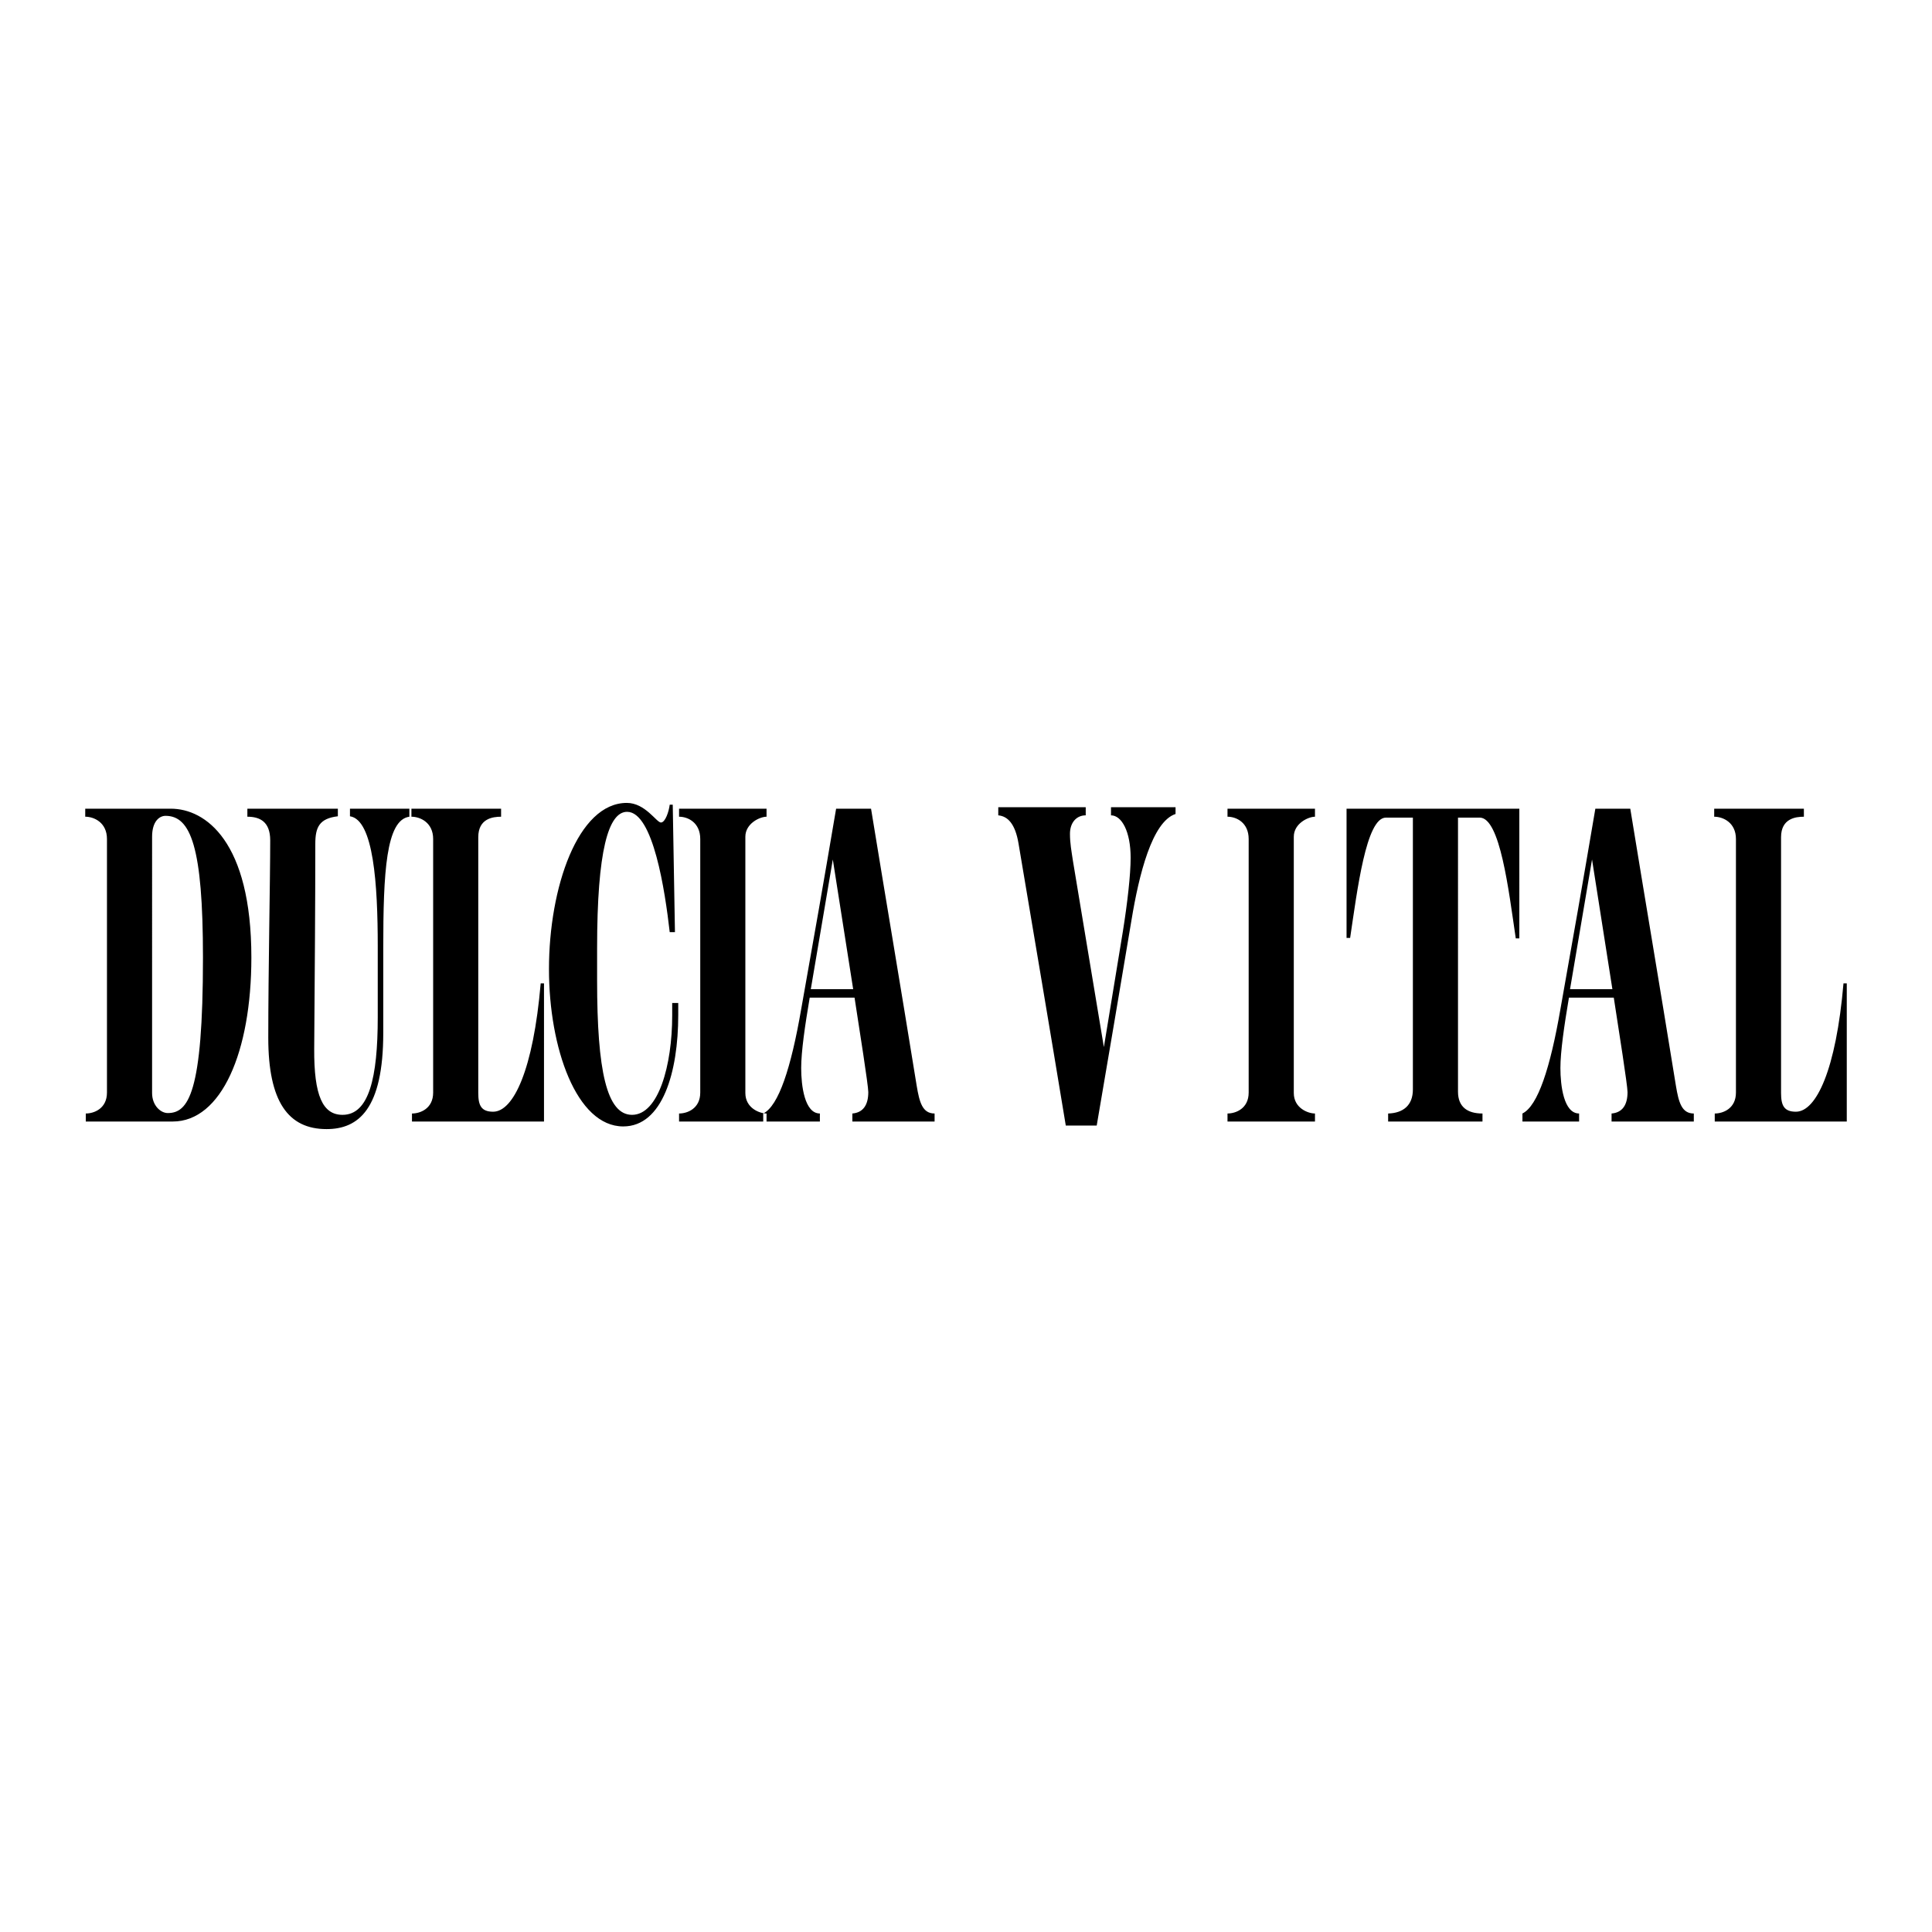 <?xml version="1.0" encoding="utf-8"?>
<!-- Generator: Adobe Illustrator 13.0.0, SVG Export Plug-In . SVG Version: 6.00 Build 14948)  -->
<!DOCTYPE svg PUBLIC "-//W3C//DTD SVG 1.0//EN" "http://www.w3.org/TR/2001/REC-SVG-20010904/DTD/svg10.dtd">
<svg version="1.0" id="Layer_1" xmlns="http://www.w3.org/2000/svg" xmlns:xlink="http://www.w3.org/1999/xlink" x="0px" y="0px"
	 width="192.756px" height="192.756px" viewBox="0 0 192.756 192.756" enable-background="new 0 0 192.756 192.756"
	 xml:space="preserve">
<g>
	<polygon fill-rule="evenodd" clip-rule="evenodd" fill="#FFFFFF" points="0,0 192.756,0 192.756,192.756 0,192.756 0,0 	"/>
	<path fill-rule="evenodd" clip-rule="evenodd" d="M179.973,80.684h-8.947v0.8c0.879,0,2.169,0.578,2.169,2.224v25.298
		c0,1.601-1.29,2.089-2.114,2.089v0.801h13.172V98.112h-0.328c-0.742,8.625-2.717,12.804-4.748,12.804
		c-1.18,0-1.481-0.622-1.481-1.867v-25.52c0-1.868,1.454-2.045,2.278-2.045V80.684L179.973,80.684z M160.868,98.689h-4.226
		l2.195-12.938L160.868,98.689L160.868,98.689z M155.682,100.69c-1.016,5.868-2.25,9.647-3.787,10.403v0.801h5.652v-0.801
		c-1.536,0-1.865-2.801-1.865-4.535c0-1.645,0.385-4.268,0.851-7.024h4.474c0.494,3.202,1.372,8.759,1.372,9.426
		c0,1.29-0.521,2.046-1.593,2.134v0.801h8.205v-0.801c-1.207,0-1.509-1.111-1.783-2.756c-1.729-10.671-3.046-18.407-4.555-27.654
		h-3.485C157.795,88.775,157.081,92.821,155.682,100.69L155.682,100.69z M147.632,81.573c2.031,0,2.882,7.202,3.596,12.048h0.356
		V80.684h-17.238v12.894h0.357c0.713-4.757,1.591-12.004,3.567-12.004h2.694v27.121c0,1.601-0.986,2.356-2.469,2.4v0.801h9.413
		v-0.801c-1.511,0-2.443-0.666-2.443-2.178V81.573H147.632L147.632,81.573z M124.58,83.707v25.298c0,1.601-1.29,2.089-2.112,2.089
		v0.801h8.727v-0.801c-0.687,0-2.113-0.533-2.113-2.045V83.485c0-1.334,1.453-2.001,2.113-2.001v-0.8h-8.727v0.8
		C123.346,81.483,124.58,82.062,124.58,83.707L124.58,83.707z M101.615,84.136c1.898,11.292,2.907,17.187,4.719,28.163h3.085
		c1.307-7.647,2.138-12.552,3.473-20.515c0.741-4.499,2.048-9.808,4.393-10.573v-0.674h-6.44v0.81c1.069,0,1.959,1.619,1.959,4.229
		c0,1.709-0.326,4.544-0.772,7.333l-1.898,11.562l-3.087-18.58c-0.147-0.99-0.296-1.755-0.296-2.7c0-1.125,0.652-1.844,1.572-1.844
		v-0.81h-8.725v0.81C100.547,81.436,101.288,82.201,101.615,84.136L101.615,84.136z M85.121,98.689h-4.227l2.196-12.938
		L85.121,98.689L85.121,98.689z M79.934,100.69c-1.015,5.868-2.25,9.647-3.787,10.403v0.801H81.8v-0.801
		c-1.536,0-1.866-2.801-1.866-4.535c0-1.645,0.384-4.268,0.851-7.024h4.473c0.494,3.202,1.372,8.759,1.372,9.426
		c0,1.29-0.521,2.046-1.59,2.134v0.801h8.204v-0.801c-1.208,0-1.51-1.111-1.784-2.756c-1.729-10.671-3.045-18.407-4.556-27.654
		h-3.485C82.046,88.775,81.334,92.821,79.934,100.69L79.934,100.69z M69.864,83.707v25.298c0,1.601-1.29,2.089-2.113,2.089v0.801
		h8.727v-0.801c-0.686,0-2.114-0.533-2.114-2.045V83.485c0-1.334,1.456-2.001,2.114-2.001v-0.8h-8.727v0.8
		C68.629,81.483,69.864,82.062,69.864,83.707L69.864,83.707z M62.18,112.384c3.925,0,5.488-5.425,5.488-11.114v-1.201h-0.603v1.245
		c0,4.979-1.373,9.914-4.007,9.914c-2.524,0-3.485-4.401-3.485-13.382V94.6c0-9.737,1.125-13.605,2.992-13.605
		c2.606,0,3.787,7.914,4.253,12.004h0.522l-0.22-12.715h-0.302c-0.082,0.667-0.438,1.778-0.878,1.778
		c-0.438,0-1.564-1.956-3.403-1.956c-4.884,0-7.766,8.447-7.766,16.583C54.77,104.559,57.515,112.384,62.18,112.384L62.18,112.384z
		 M49.994,80.684h-8.946v0.8c0.879,0,2.168,0.578,2.168,2.224v25.298c0,1.601-1.289,2.089-2.113,2.089v0.801h13.172V98.112h-0.33
		c-0.74,8.625-2.716,12.804-4.747,12.804c-1.18,0-1.481-0.622-1.481-1.867v-25.52c0-1.868,1.455-2.045,2.277-2.045V80.684
		L49.994,80.684z M26.959,83.84c0,3.913-0.193,12.894-0.193,19.696c0,6.401,2.004,9.114,5.818,9.114
		c3.183,0,5.654-2.001,5.654-9.604V94.6c0-7.558,0.274-12.805,2.606-13.116v-0.8h-5.928v0.756c2.36,0.355,2.772,6.802,2.772,12.982
		v7.07c0,6.046-0.878,9.736-3.513,9.736c-1.977,0-2.854-1.912-2.827-6.58c0.055-7.336,0.11-14.405,0.11-20.452
		c0-1.645,0.384-2.535,2.25-2.756v-0.756h-9.028v0.8C25.916,81.483,26.959,81.973,26.959,83.84L26.959,83.84z M20.25,95.533
		c0,13.604-1.482,15.517-3.512,15.517c-0.714,0-1.564-0.756-1.564-2.001V83.485c0-1.556,0.74-2.089,1.344-2.089
		C19.015,81.396,20.25,84.463,20.25,95.533L20.25,95.533z M25.079,95.533c0-11.604-4.583-14.85-8.041-14.85H8.504v0.8
		c0.879,0,2.168,0.578,2.168,2.224v25.298c0,1.601-1.289,2.089-2.113,2.089v0.801h8.671
		C22.087,111.895,25.079,104.959,25.079,95.533L25.079,95.533z"/>
</g>
</svg>
